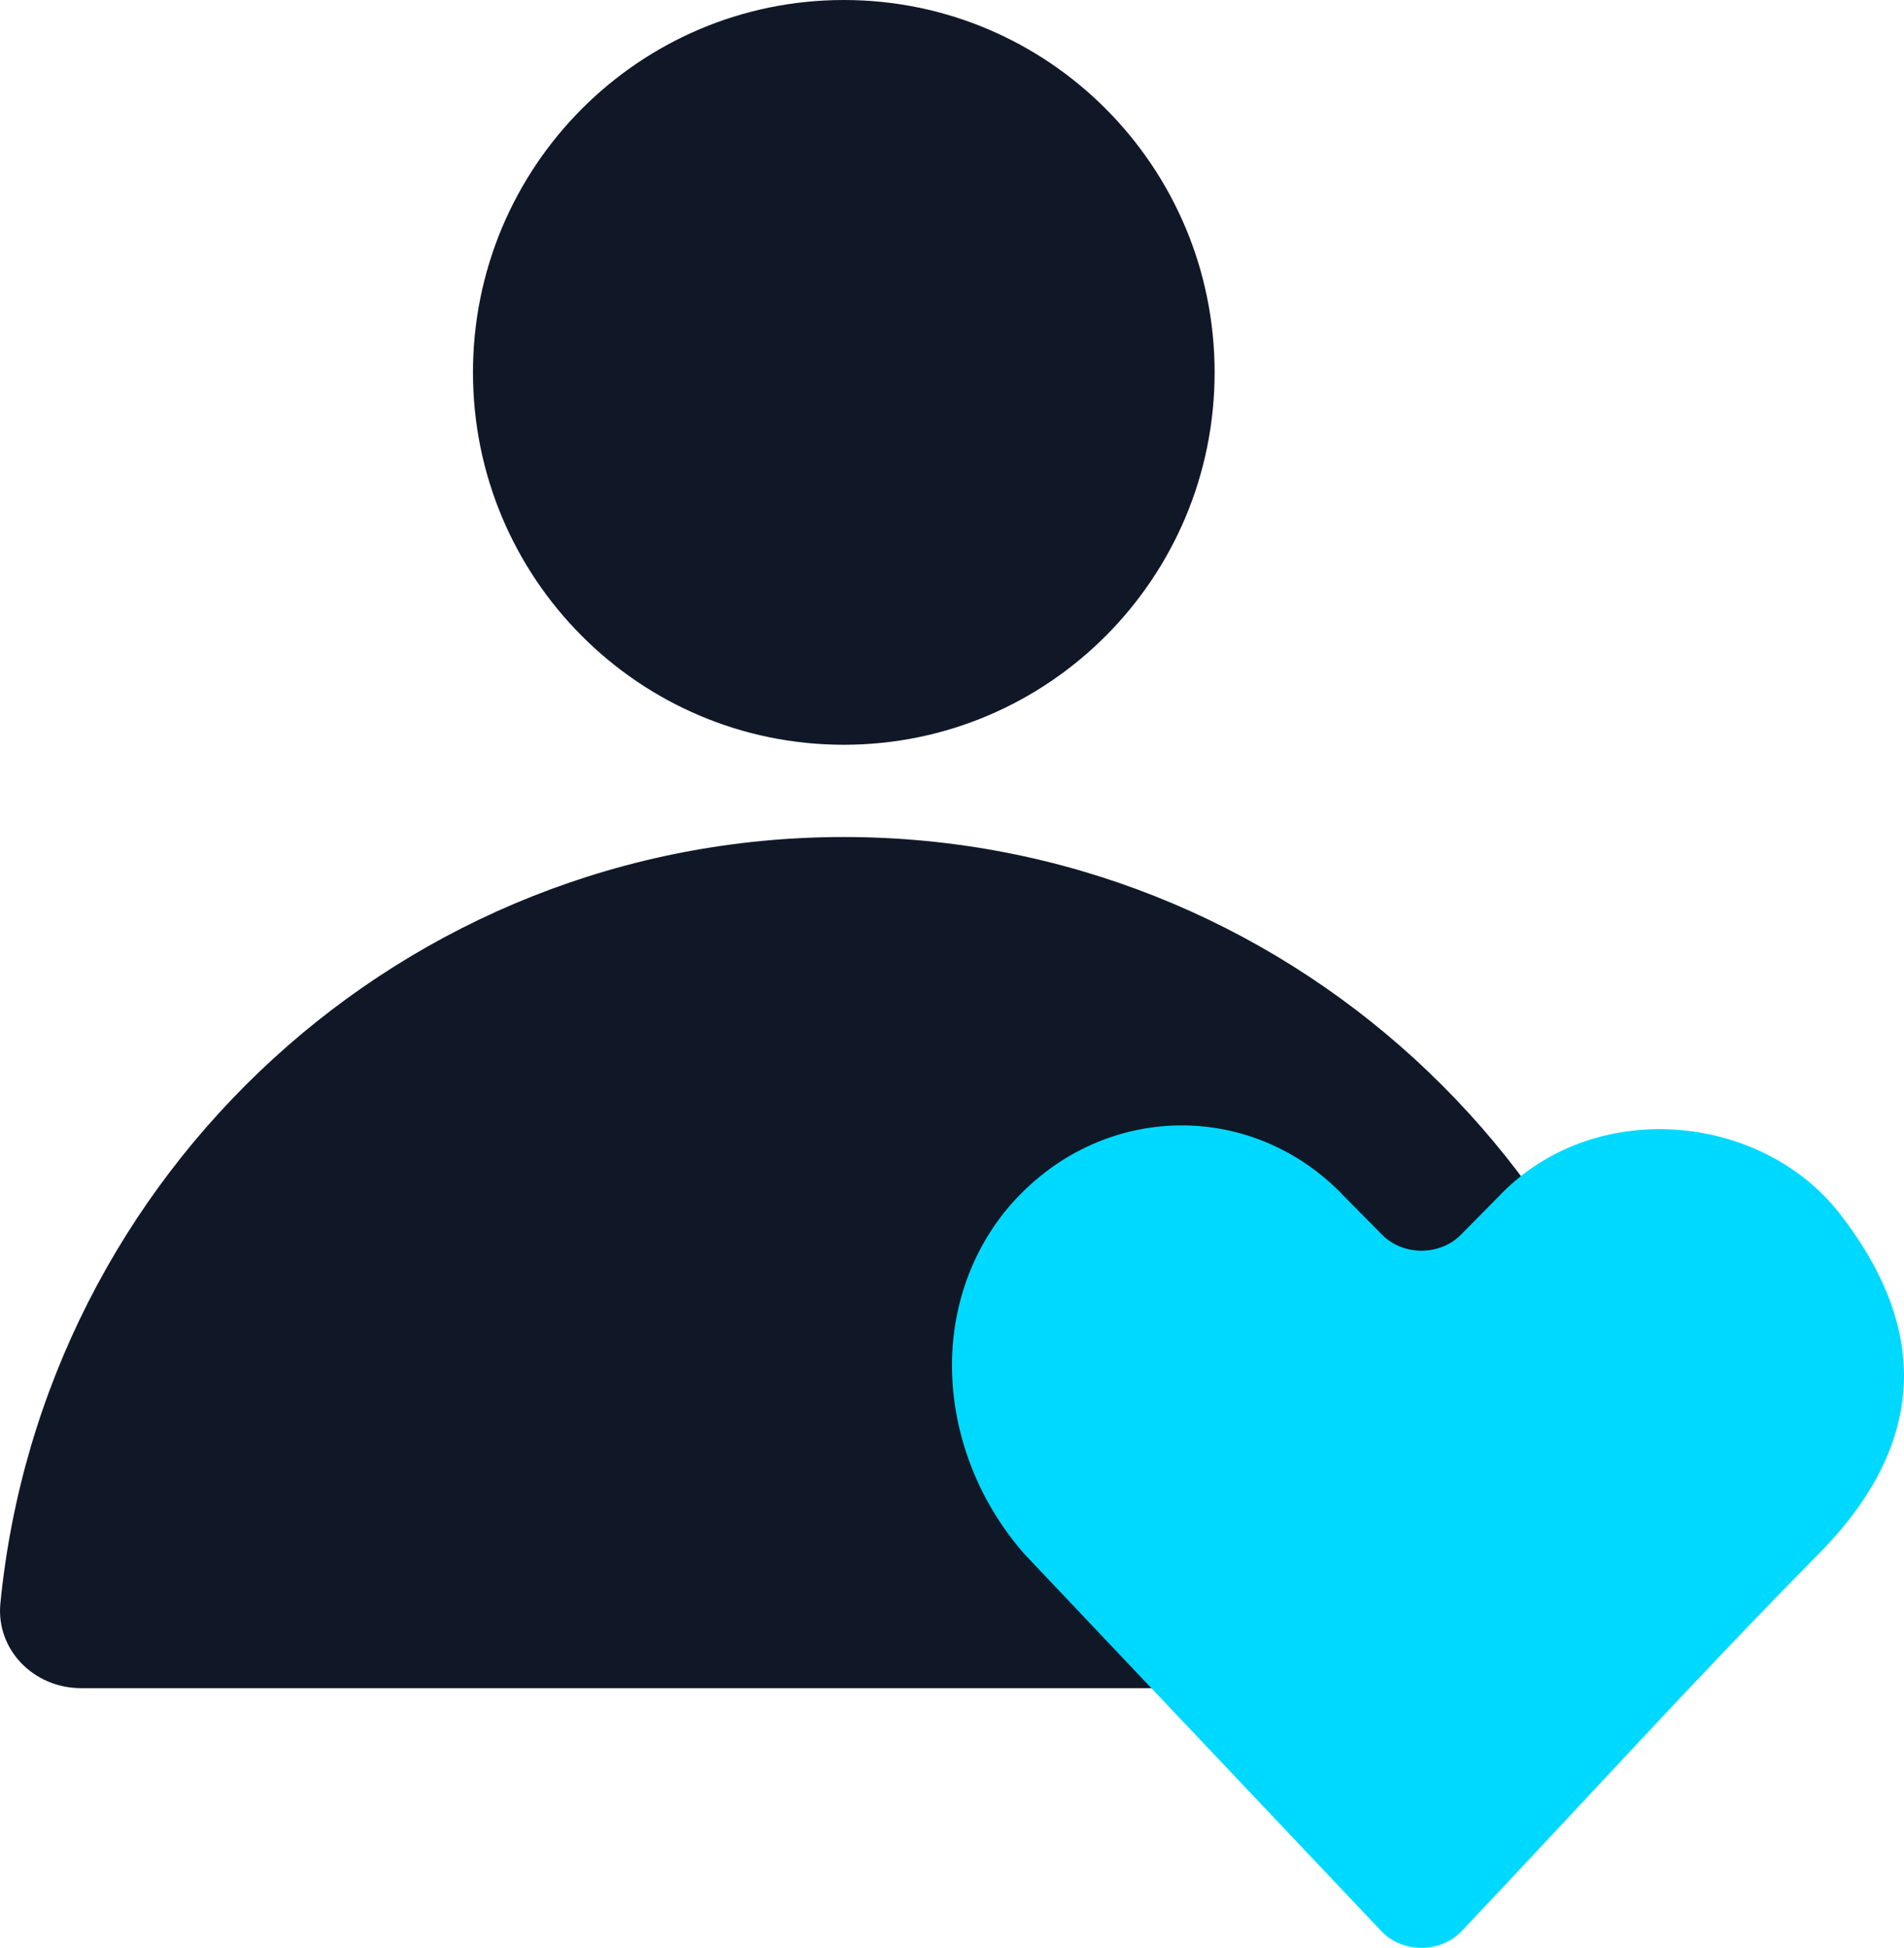 <?xml version="1.0" encoding="UTF-8"?> <svg xmlns="http://www.w3.org/2000/svg" width="44" height="45" viewBox="0 0 44 45" fill="none"><path d="M19.5 19.337C29.658 19.337 38.011 27.099 38.991 37.038C39.098 38.117 38.211 39 37.13 39H1.868C0.788 39 -0.098 38.117 0.009 37.038C0.99 27.099 9.342 19.337 19.5 19.337Z" fill="#101828"></path><path d="M19.5 0C24.233 0 28.069 3.853 28.069 8.604C28.068 13.354 24.232 17.205 19.5 17.206C14.767 17.206 10.93 13.355 10.93 8.604C10.93 3.853 14.767 0 19.5 0Z" fill="#101828"></path><path d="M23.188 28.033C21.365 30.369 21.729 33.689 23.674 35.902L31.938 44.631C32.424 45.123 33.275 45.123 33.761 44.631C36.556 41.68 39.23 38.73 42.025 35.902C44.82 33.074 44.334 30.369 42.511 28.033C40.688 25.697 36.799 25.328 34.612 27.664L33.761 28.525C33.275 29.017 32.424 29.017 31.938 28.525L31.087 27.664C28.9 25.328 25.254 25.451 23.188 28.033Z" fill="#00D9FF"></path></svg> 